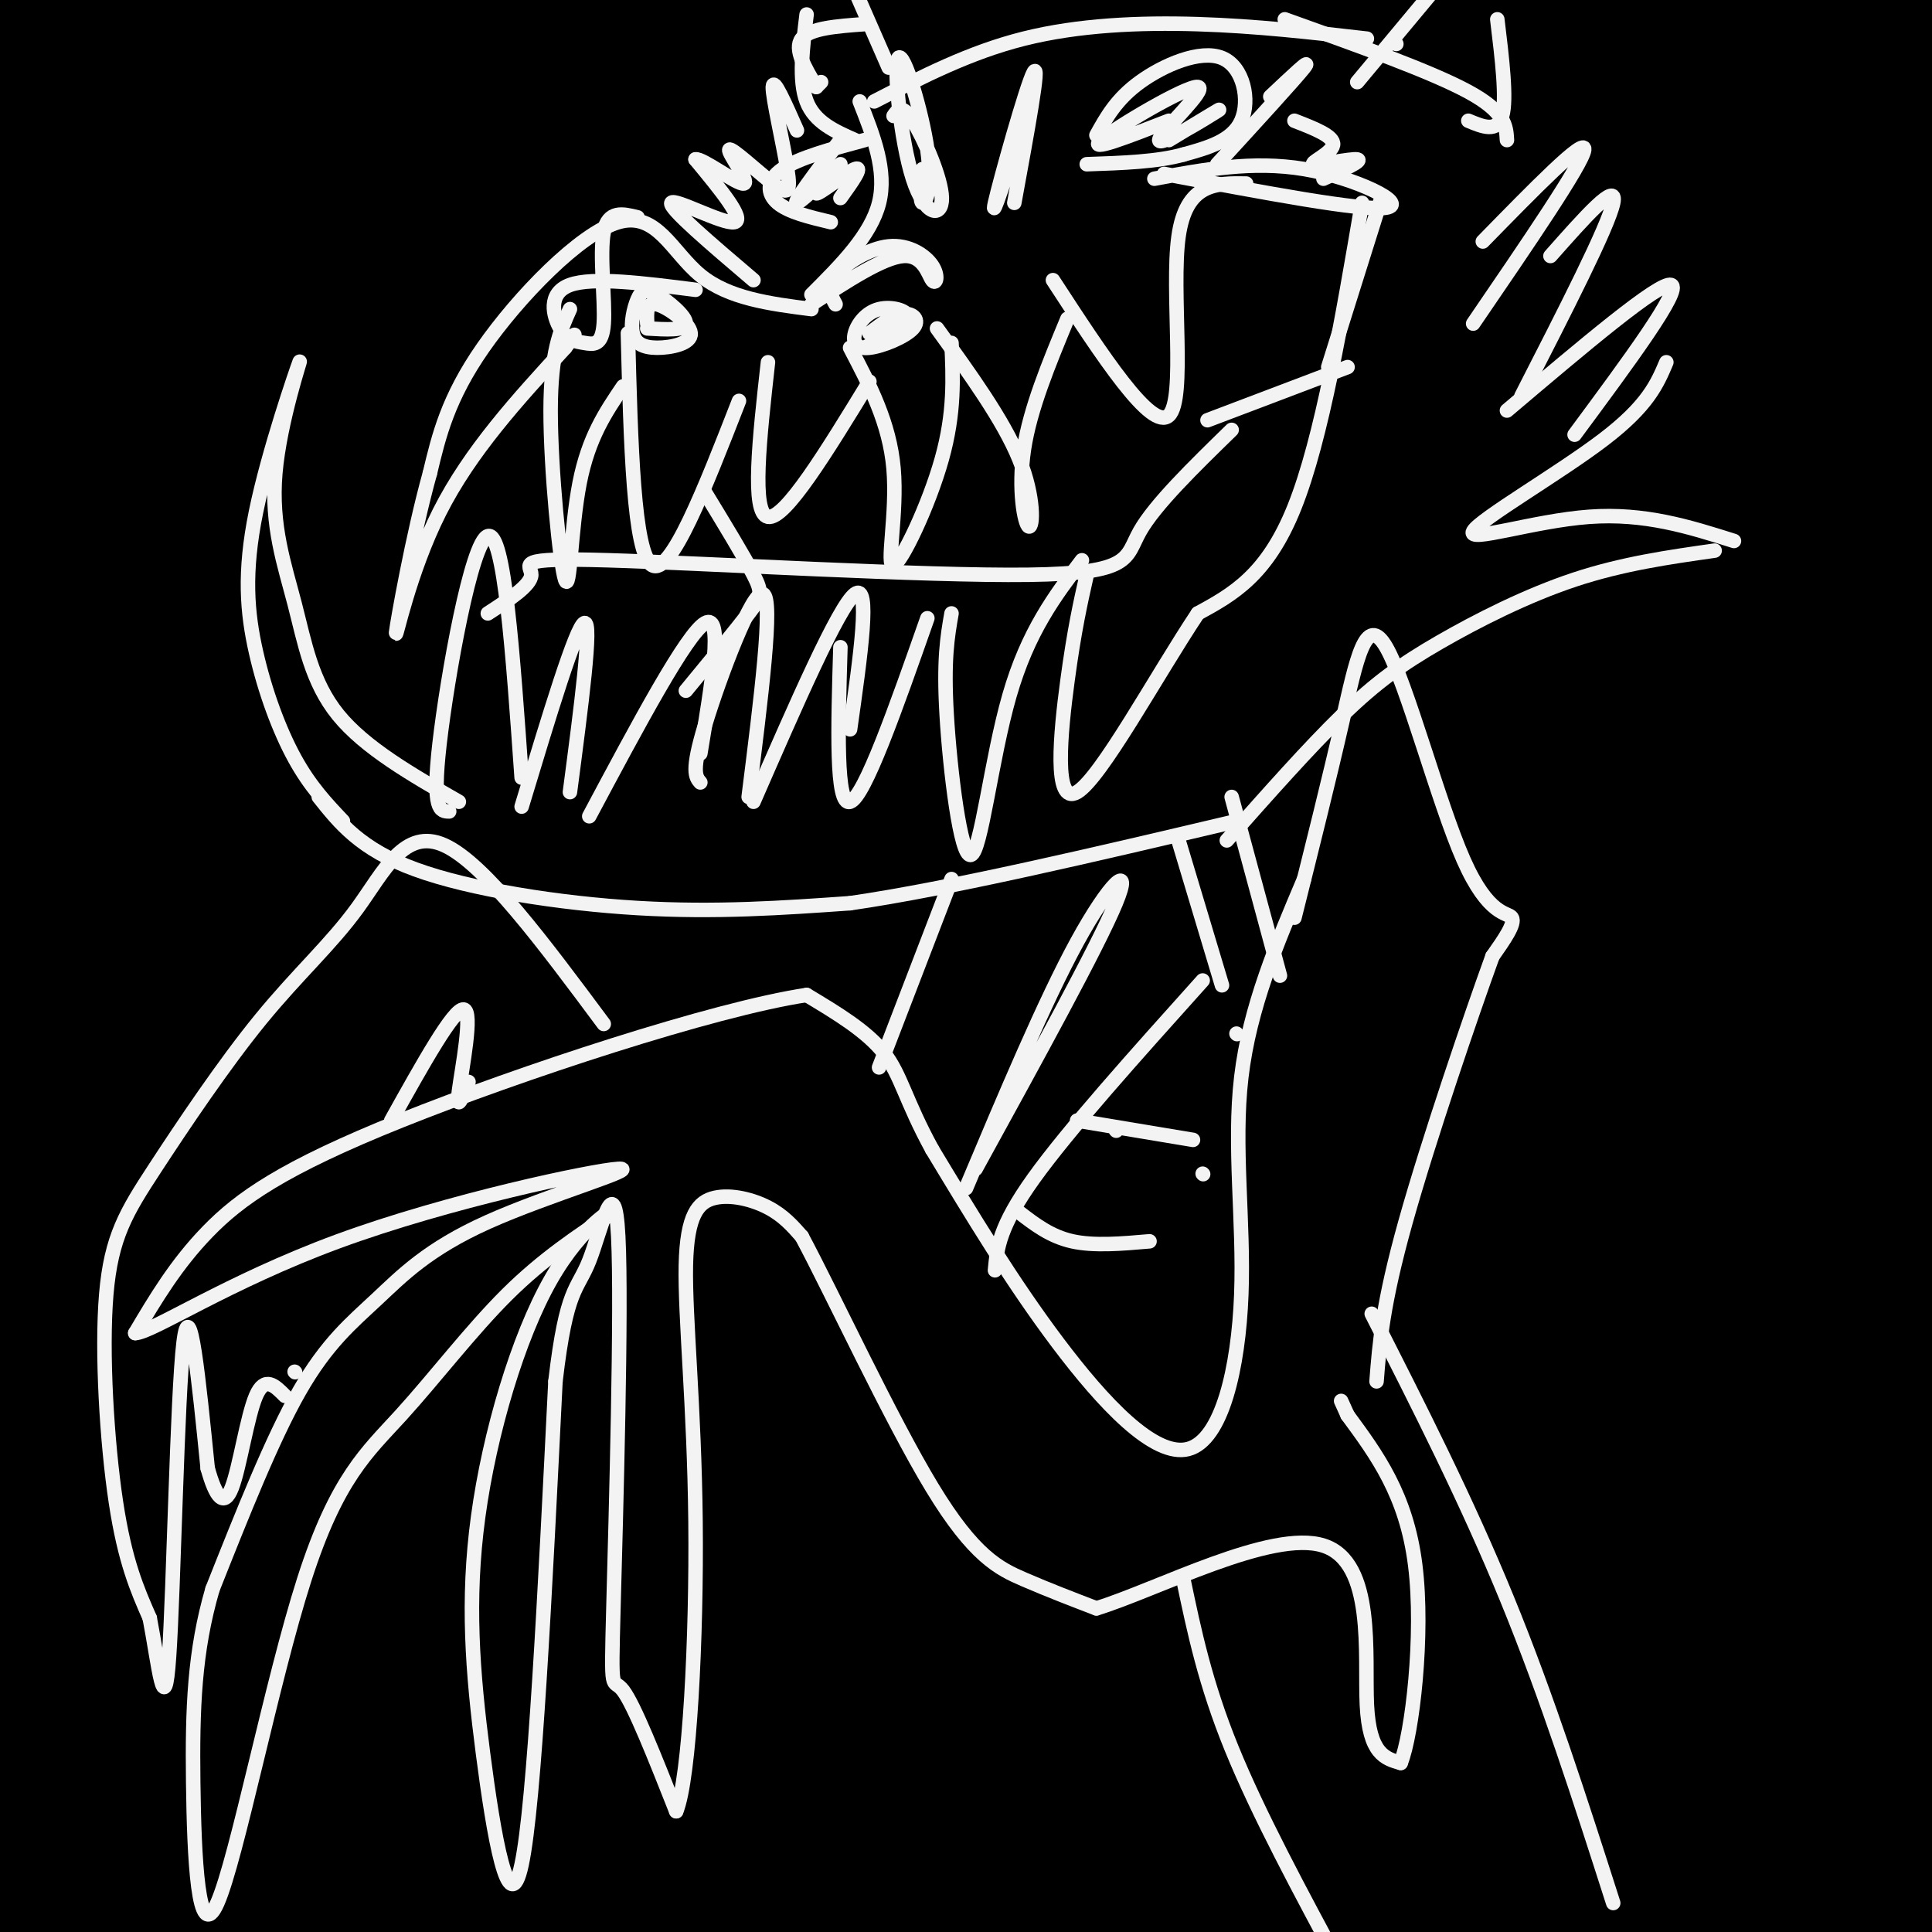<svg viewBox='0 0 400 400' version='1.1' xmlns='http://www.w3.org/2000/svg' xmlns:xlink='http://www.w3.org/1999/xlink'><rect x="0" y="0" width="400" height="400" fill="#808080" stroke="none"/><g fill='none' stroke='#000000' stroke-width='28' stroke-linecap='round' stroke-linejoin='round'><path d='M10,14c-5.429,9.716 -10.858,19.432 -7,15c3.858,-4.432 17.003,-23.013 17,-26c-0.003,-2.987 -13.155,9.619 -18,13c-4.845,3.381 -1.384,-2.463 4,-8c5.384,-5.537 12.692,-10.769 20,-16'/><path d='M14,5c0.000,0.000 -17.000,20.000 -17,20'/><path d='M2,21c0.000,0.000 35.000,-24.000 35,-24'/><path d='M41,0c-19.583,22.333 -39.167,44.667 -35,44c4.167,-0.667 32.083,-24.333 60,-48'/><path d='M57,11c0.000,0.000 -61.000,64.000 -61,64'/><path d='M6,65c0.000,0.000 66.000,-67.000 66,-67'/><path d='M65,16c0.000,0.000 -82.000,88.000 -82,88'/><path d='M19,57c22.417,-20.917 44.833,-41.833 59,-53c14.167,-11.167 20.083,-12.583 26,-14'/><path d='M118,0c-14.730,20.628 -29.461,41.256 -44,59c-14.539,17.744 -28.888,32.603 -44,47c-15.112,14.397 -30.989,28.333 -28,21c2.989,-7.333 24.843,-35.936 38,-53c13.157,-17.064 17.616,-22.590 31,-34c13.384,-11.410 35.692,-28.705 58,-46'/><path d='M138,0c-34.968,38.655 -69.936,77.310 -93,101c-23.064,23.690 -34.223,32.416 -39,35c-4.777,2.584 -3.172,-0.973 0,-7c3.172,-6.027 7.912,-14.523 13,-23c5.088,-8.477 10.524,-16.936 24,-33c13.476,-16.064 34.993,-39.733 50,-54c15.007,-14.267 23.503,-19.134 32,-24'/><path d='M125,19c0.000,0.000 -136.000,163.000 -136,163'/><path d='M0,160c28.200,-39.978 56.400,-79.956 76,-104c19.600,-24.044 30.600,-32.156 42,-40c11.400,-7.844 23.200,-15.422 35,-23'/><path d='M163,3c-10.882,10.001 -21.763,20.002 -55,60c-33.237,39.998 -88.828,109.994 -106,128c-17.172,18.006 4.075,-15.979 21,-43c16.925,-27.021 29.526,-47.078 42,-64c12.474,-16.922 24.820,-30.710 39,-43c14.180,-12.290 30.194,-23.083 43,-30c12.806,-6.917 22.403,-9.959 32,-13'/><path d='M189,1c-30.000,26.583 -60.000,53.167 -92,87c-32.000,33.833 -66.000,74.917 -100,116'/><path d='M13,174c19.410,-30.188 38.819,-60.375 53,-80c14.181,-19.625 23.133,-28.687 38,-39c14.867,-10.313 35.649,-21.877 50,-30c14.351,-8.123 22.269,-12.806 11,0c-11.269,12.806 -41.726,43.102 -65,69c-23.274,25.898 -39.364,47.400 -56,71c-16.636,23.600 -33.818,49.300 -51,75'/><path d='M14,190c7.887,-15.146 15.775,-30.292 26,-47c10.225,-16.708 22.788,-34.979 35,-50c12.212,-15.021 24.075,-26.793 43,-41c18.925,-14.207 44.913,-30.851 59,-38c14.087,-7.149 16.272,-4.805 25,-9c8.728,-4.195 23.999,-14.928 6,2c-17.999,16.928 -69.269,61.519 -107,101c-37.731,39.481 -61.923,73.852 -77,98c-15.077,24.148 -21.038,38.074 -27,52'/><path d='M4,246c10.813,-21.463 21.627,-42.925 36,-69c14.373,-26.075 32.306,-56.762 48,-79c15.694,-22.238 29.148,-36.026 44,-50c14.852,-13.974 31.100,-28.136 45,-38c13.900,-9.864 25.450,-15.432 37,-21'/><path d='M225,0c-27.633,23.625 -55.266,47.250 -74,64c-18.734,16.750 -28.568,26.624 -48,50c-19.432,23.376 -48.463,60.255 -66,86c-17.537,25.745 -23.582,40.356 -29,55c-5.418,14.644 -10.209,29.322 -15,44'/><path d='M4,316c12.787,-40.069 25.574,-80.138 35,-107c9.426,-26.862 15.493,-40.515 24,-56c8.507,-15.485 19.456,-32.800 31,-49c11.544,-16.200 23.685,-31.285 36,-45c12.315,-13.715 24.804,-26.062 41,-38c16.196,-11.938 36.098,-23.469 56,-35'/><path d='M233,7c-29.565,24.143 -59.131,48.286 -89,77c-29.869,28.714 -60.042,62.000 -83,94c-22.958,32.000 -38.702,62.714 -49,85c-10.298,22.286 -15.149,36.143 -20,50'/><path d='M5,366c13.156,-40.862 26.313,-81.724 40,-116c13.687,-34.276 27.905,-61.967 40,-84c12.095,-22.033 22.067,-38.407 35,-55c12.933,-16.593 28.827,-33.407 43,-48c14.173,-14.593 26.623,-26.967 43,-38c16.377,-11.033 36.679,-20.724 47,-25c10.321,-4.276 10.660,-3.138 11,-2'/><path d='M264,1c-31.128,25.883 -62.256,51.765 -82,69c-19.744,17.235 -28.103,25.821 -40,40c-11.897,14.179 -27.332,33.951 -40,51c-12.668,17.049 -22.571,31.374 -37,58c-14.429,26.626 -33.385,65.553 -44,92c-10.615,26.447 -12.890,40.413 -15,54c-2.110,13.587 -4.055,26.793 -6,40'/><path d='M45,338c6.022,-19.833 12.044,-39.666 21,-62c8.956,-22.334 20.844,-47.170 32,-68c11.156,-20.830 21.578,-37.656 44,-64c22.422,-26.344 56.844,-62.208 82,-85c25.156,-22.792 41.044,-32.512 57,-42c15.956,-9.488 31.978,-18.744 48,-28'/><path d='M308,12c-37.456,29.441 -74.911,58.881 -95,75c-20.089,16.119 -22.811,18.916 -43,41c-20.189,22.084 -57.844,63.456 -83,97c-25.156,33.544 -37.811,59.262 -47,78c-9.189,18.738 -14.911,30.497 -20,49c-5.089,18.503 -9.544,43.752 -14,69'/><path d='M36,380c20.482,-53.273 40.963,-106.545 57,-141c16.037,-34.455 27.628,-50.091 41,-68c13.372,-17.909 28.523,-38.091 52,-61c23.477,-22.909 55.279,-48.545 84,-68c28.721,-19.455 54.360,-32.727 80,-46'/><path d='M321,16c-11.954,6.869 -23.909,13.738 -38,24c-14.091,10.262 -30.319,23.917 -45,36c-14.681,12.083 -27.813,22.595 -49,47c-21.187,24.405 -50.427,62.702 -69,90c-18.573,27.298 -26.480,43.598 -35,61c-8.520,17.402 -17.655,35.907 -24,51c-6.345,15.093 -9.902,26.772 -12,36c-2.098,9.228 -2.738,16.003 -1,20c1.738,3.997 5.852,5.216 9,6c3.148,0.784 5.328,1.135 12,-13c6.672,-14.135 17.835,-42.754 32,-74c14.165,-31.246 31.331,-65.120 47,-91c15.669,-25.880 29.840,-43.768 48,-63c18.160,-19.232 40.309,-39.809 57,-55c16.691,-15.191 27.924,-24.998 59,-43c31.076,-18.002 81.994,-44.200 89,-48c7.006,-3.800 -29.902,14.797 -60,32c-30.098,17.203 -53.387,33.013 -73,48c-19.613,14.987 -35.549,29.150 -53,47c-17.451,17.850 -36.416,39.385 -52,59c-15.584,19.615 -27.785,37.309 -43,67c-15.215,29.691 -33.442,71.378 -43,98c-9.558,26.622 -10.445,38.178 -11,49c-0.555,10.822 -0.777,20.911 -1,31'/><path d='M103,386c3.238,-12.699 6.475,-25.399 16,-52c9.525,-26.601 25.337,-67.105 39,-96c13.663,-28.895 25.176,-46.181 39,-65c13.824,-18.819 29.959,-39.173 44,-55c14.041,-15.827 25.988,-27.129 45,-42c19.012,-14.871 45.090,-33.311 59,-42c13.910,-8.689 15.654,-7.628 25,-13c9.346,-5.372 26.295,-17.179 7,0c-19.295,17.179 -74.834,63.344 -105,91c-30.166,27.656 -34.961,36.804 -46,54c-11.039,17.196 -28.324,42.441 -41,63c-12.676,20.559 -20.745,36.432 -30,60c-9.255,23.568 -19.696,54.829 -24,70c-4.304,15.171 -2.473,14.250 -2,19c0.473,4.750 -0.414,15.171 9,-4c9.414,-19.171 29.129,-67.935 43,-99c13.871,-31.065 21.899,-44.432 34,-63c12.101,-18.568 28.274,-42.338 46,-64c17.726,-21.662 37.003,-41.217 56,-58c18.997,-16.783 37.713,-30.795 58,-44c20.287,-13.205 42.143,-25.602 64,-38'/><path d='M386,43c-30.231,25.063 -60.462,50.127 -83,72c-22.538,21.873 -37.383,40.556 -53,64c-15.617,23.444 -32.007,51.649 -43,72c-10.993,20.351 -16.589,32.848 -31,68c-14.411,35.152 -37.637,92.958 -24,72c13.637,-20.958 64.138,-120.679 92,-170c27.862,-49.321 33.087,-48.241 46,-60c12.913,-11.759 33.515,-36.358 52,-54c18.485,-17.642 34.853,-28.326 48,-36c13.147,-7.674 23.074,-12.337 33,-17'/><path d='M379,93c-31.887,31.223 -63.774,62.446 -87,90c-23.226,27.554 -37.791,51.438 -50,78c-12.209,26.562 -22.062,55.801 -27,73c-4.938,17.199 -4.961,22.357 8,0c12.961,-22.357 38.907,-72.228 62,-108c23.093,-35.772 43.331,-57.445 57,-72c13.669,-14.555 20.767,-21.992 34,-35c13.233,-13.008 32.601,-31.588 21,-16c-11.601,15.588 -54.172,65.343 -76,90c-21.828,24.657 -22.913,24.214 -38,55c-15.087,30.786 -44.177,92.799 -52,107c-7.823,14.201 5.620,-19.412 13,-39c7.380,-19.588 8.698,-25.151 21,-45c12.302,-19.849 35.587,-53.983 53,-76c17.413,-22.017 28.953,-31.916 39,-40c10.047,-8.084 18.600,-14.352 27,-22c8.400,-7.648 16.646,-16.674 7,-1c-9.646,15.674 -37.185,56.050 -59,92c-21.815,35.950 -37.908,67.475 -54,99'/><path d='M278,323c-12.634,25.888 -17.218,41.109 -10,26c7.218,-15.109 26.237,-60.549 46,-97c19.763,-36.451 40.269,-63.914 52,-81c11.731,-17.086 14.685,-23.797 2,3c-12.685,26.797 -41.011,87.100 -54,120c-12.989,32.900 -10.640,38.396 -9,41c1.640,2.604 2.572,2.317 5,0c2.428,-2.317 6.353,-6.665 15,-25c8.647,-18.335 22.015,-50.657 38,-79c15.985,-28.343 34.586,-52.706 34,-51c-0.586,1.706 -20.358,29.481 -32,49c-11.642,19.519 -15.155,30.782 -20,43c-4.845,12.218 -11.023,25.392 -15,38c-3.977,12.608 -5.754,24.649 -6,30c-0.246,5.351 1.037,4.012 2,5c0.963,0.988 1.605,4.305 15,-24c13.395,-28.305 39.541,-88.230 49,-108c9.459,-19.770 2.229,0.615 -5,21'/><path d='M385,234c-5.372,17.691 -16.302,51.419 -22,76c-5.698,24.581 -6.163,40.017 -5,47c1.163,6.983 3.955,5.515 5,7c1.045,1.485 0.342,5.924 7,-6c6.658,-11.924 20.677,-40.210 28,-57c7.323,-16.790 7.949,-22.083 6,-3c-1.949,19.083 -6.475,62.541 -11,106'/><path d='M396,404c0.000,0.000 12.000,-38.000 12,-38'/><path d='M404,279c-2.593,-6.767 -5.187,-13.534 -11,0c-5.813,13.534 -14.846,47.368 -18,47c-3.154,-0.368 -0.430,-34.936 6,-83c6.430,-48.064 16.567,-109.622 16,-106c-0.567,3.622 -11.836,72.423 -16,105c-4.164,32.577 -1.221,28.928 1,32c2.221,3.072 3.720,12.863 5,18c1.280,5.137 2.340,5.620 2,-7c-0.340,-12.620 -2.081,-38.341 1,-74c3.081,-35.659 10.983,-81.254 12,-75c1.017,6.254 -4.852,64.358 -5,99c-0.148,34.642 5.426,45.821 11,57'/><path d='M402,101c-5.833,38.833 -11.667,77.667 -11,64c0.667,-13.667 7.833,-79.833 15,-146'/><path d='M404,4c-4.335,2.354 -8.669,4.707 -14,13c-5.331,8.293 -11.658,22.525 -15,26c-3.342,3.475 -3.699,-3.806 5,-14c8.699,-10.194 26.454,-23.301 22,-25c-4.454,-1.699 -31.116,8.009 -49,13c-17.884,4.991 -26.990,5.266 -38,5c-11.010,-0.266 -23.926,-1.072 -33,-1c-9.074,0.072 -14.307,1.020 0,-3c14.307,-4.020 48.153,-13.010 82,-22'/><path d='M298,1c-14.613,3.724 -29.226,7.448 -40,9c-10.774,1.552 -17.707,0.932 -1,5c16.707,4.068 57.056,12.822 78,18c20.944,5.178 22.485,6.779 28,10c5.515,3.221 15.004,8.063 23,16c7.996,7.937 14.498,18.968 21,30'/><path d='M396,178c-35.003,77.889 -70.006,155.778 -76,149c-5.994,-6.778 17.021,-98.224 21,-127c3.979,-28.776 -11.078,5.118 -21,25c-9.922,19.882 -14.710,25.753 -23,51c-8.290,25.247 -20.082,69.869 -27,93c-6.918,23.131 -8.963,24.769 -5,3c3.963,-21.769 13.935,-66.947 21,-93c7.065,-26.053 11.222,-32.981 19,-47c7.778,-14.019 19.178,-35.129 29,-51c9.822,-15.871 18.068,-26.504 7,-7c-11.068,19.504 -41.448,69.144 -63,115c-21.552,45.856 -34.276,87.928 -47,130'/><path d='M256,374c6.988,-14.135 13.975,-28.270 22,-43c8.025,-14.730 17.087,-30.055 30,-45c12.913,-14.945 29.678,-29.511 37,-33c7.322,-3.489 5.202,4.099 6,6c0.798,1.901 4.514,-1.885 -5,22c-9.514,23.885 -32.257,75.443 -55,127'/><path d='M312,378c19.429,-21.774 38.857,-43.548 52,-56c13.143,-12.452 20.000,-15.583 30,-22c10.000,-6.417 23.143,-16.119 3,2c-20.143,18.119 -73.571,64.060 -127,110'/><path d='M309,395c0.000,0.000 99.000,-25.000 99,-25'/><path d='M397,373c0.000,0.000 -149.000,34.000 -149,34'/><path d='M253,402c-0.583,-1.417 -1.167,-2.833 25,-7c26.167,-4.167 79.083,-11.083 132,-18'/><path d='M392,375c-16.067,1.578 -32.133,3.156 -68,8c-35.867,4.844 -91.533,12.956 -84,17c7.533,4.044 78.267,4.022 149,4'/><path d='M302,398c39.422,-4.822 78.844,-9.644 48,-11c-30.844,-1.356 -131.956,0.756 -191,5c-59.044,4.244 -76.022,10.622 -93,17'/><path d='M109,395c22.710,-3.772 45.419,-7.544 77,-10c31.581,-2.456 72.032,-3.596 84,-3c11.968,0.596 -4.547,2.930 -42,2c-37.453,-0.930 -95.844,-5.123 -142,-5c-46.156,0.123 -80.078,4.561 -114,9'/><path d='M14,375c67.614,-10.607 135.228,-21.215 179,-26c43.772,-4.785 63.701,-3.749 101,-1c37.299,2.749 91.967,7.209 83,7c-8.967,-0.209 -81.568,-5.087 -133,-7c-51.432,-1.913 -81.693,-0.861 -109,1c-27.307,1.861 -51.659,4.532 -74,8c-22.341,3.468 -42.670,7.734 -63,12'/><path d='M12,372c21.971,-3.166 43.942,-6.332 75,-9c31.058,-2.668 71.204,-4.839 101,-6c29.796,-1.161 49.242,-1.311 74,1c24.758,2.311 54.828,7.084 69,10c14.172,2.916 12.447,3.974 19,6c6.553,2.026 21.384,5.021 -25,3c-46.384,-2.021 -153.984,-9.058 -200,-12c-46.016,-2.942 -30.447,-1.790 -43,1c-12.553,2.790 -53.227,7.217 -63,10c-9.773,2.783 11.355,3.923 39,2c27.645,-1.923 61.805,-6.907 90,-11c28.195,-4.093 50.423,-7.293 68,-11c17.577,-3.707 30.501,-7.921 32,-11c1.499,-3.079 -8.429,-5.023 -31,-6c-22.571,-0.977 -57.786,-0.989 -93,-1'/><path d='M124,338c-44.179,2.940 -108.126,10.791 -75,5c33.126,-5.791 163.325,-25.223 161,-27c-2.325,-1.777 -137.173,14.101 -153,10c-15.827,-4.101 87.366,-28.182 114,-37c26.634,-8.818 -23.291,-2.374 -54,4c-30.709,6.374 -42.203,12.678 -41,15c1.203,2.322 15.101,0.661 29,-1'/><path d='M105,307c29.690,-6.700 89.415,-22.950 79,-11c-10.415,11.950 -90.969,52.100 -128,71c-37.031,18.900 -30.539,16.548 -12,11c18.539,-5.548 49.125,-14.293 56,-17c6.875,-2.707 -9.961,0.625 -37,10c-27.039,9.375 -64.280,24.793 -55,27c9.280,2.207 65.080,-8.798 81,-11c15.920,-2.202 -8.040,4.399 -32,11'/><path d='M57,398c-8.833,3.167 -14.917,5.583 -21,8'/><path d='M57,400c15.917,-5.833 31.833,-11.667 36,-14c4.167,-2.333 -3.417,-1.167 -11,0'/></g>
<g fill='none' stroke='#f3f3f3' stroke-width='3' stroke-linecap='round' stroke-linejoin='round'><path d='M168,64c-8.565,-1.095 -17.131,-2.190 -23,-7c-5.869,-4.810 -9.042,-13.333 -17,-11c-7.958,2.333 -20.702,15.524 -28,26c-7.298,10.476 -9.149,18.238 -11,26'/><path d='M89,98c-3.512,12.571 -6.792,31.000 -7,33c-0.208,2.000 2.655,-12.429 9,-25c6.345,-12.571 16.173,-23.286 26,-34'/><path d='M117,72c4.000,-5.333 1.000,-1.667 -2,2'/><path d='M118,64c-1.994,4.440 -3.988,8.881 -4,21c-0.012,12.119 1.958,31.917 3,35c1.042,3.083 1.155,-10.548 3,-20c1.845,-9.452 5.423,-14.726 9,-20'/><path d='M130,69c0.583,22.833 1.167,45.667 5,48c3.833,2.333 10.917,-15.833 18,-34'/><path d='M159,75c-1.750,15.667 -3.500,31.333 0,32c3.500,0.667 12.250,-13.667 21,-28'/><path d='M176,72c4.089,7.792 8.179,15.583 9,25c0.821,9.417 -1.625,20.458 0,20c1.625,-0.458 7.321,-12.417 10,-22c2.679,-9.583 2.339,-16.792 2,-24'/><path d='M194,68c6.875,9.512 13.750,19.024 17,27c3.250,7.976 2.875,14.417 2,14c-0.875,-0.417 -2.250,-7.690 -1,-16c1.250,-8.310 5.125,-17.655 9,-27'/><path d='M218,58c10.222,15.689 20.444,31.378 24,28c3.556,-3.378 0.444,-25.822 2,-37c1.556,-11.178 7.778,-11.089 14,-11'/><path d='M239,37c10.178,-1.889 20.356,-3.778 31,-2c10.644,1.778 21.756,7.222 17,8c-4.756,0.778 -25.378,-3.111 -46,-7'/><path d='M168,61c6.167,-6.167 12.333,-12.333 14,-19c1.667,-6.667 -1.167,-13.833 -4,-21'/><path d='M181,21c9.867,-5.089 19.733,-10.178 31,-13c11.267,-2.822 23.933,-3.378 36,-3c12.067,0.378 23.533,1.689 35,3'/><path d='M266,4c15.167,5.417 30.333,10.833 38,15c7.667,4.167 7.833,7.083 8,10'/><path d='M281,17c0.000,0.000 20.000,-24.000 20,-24'/><path d='M310,4c1.000,8.250 2.000,16.500 1,20c-1.000,3.500 -4.000,2.250 -7,1'/><path d='M184,14c0.000,0.000 -7.000,-16.000 -7,-16'/><path d='M167,3c-0.833,6.833 -1.667,13.667 0,18c1.667,4.333 5.833,6.167 10,8'/><path d='M169,18c0.000,0.000 1.000,-1.000 1,-1'/><path d='M169,18c-2.333,-3.917 -4.667,-7.833 -3,-10c1.667,-2.167 7.333,-2.583 13,-3'/><path d='M289,9c0.000,0.000 0.100,0.100 0.1,0.1'/><path d='M227,28c2.071,-3.738 4.143,-7.476 9,-11c4.857,-3.524 12.500,-6.833 17,-5c4.500,1.833 5.857,8.810 4,13c-1.857,4.190 -6.929,5.595 -12,7'/><path d='M245,32c-5.333,1.500 -12.667,1.750 -20,2'/><path d='M179,29c-6.822,1.844 -13.644,3.689 -17,6c-3.356,2.311 -3.244,5.089 -1,7c2.244,1.911 6.622,2.956 11,4'/><path d='M174,29c-5.043,6.632 -10.086,13.263 -9,13c1.086,-0.263 8.301,-7.421 9,-8c0.699,-0.579 -5.120,5.421 -5,6c0.120,0.579 6.177,-4.263 8,-5c1.823,-0.737 -0.589,2.632 -3,6'/><path d='M242,25c-8.536,3.327 -17.072,6.654 -14,4c3.072,-2.654 17.751,-11.289 20,-11c2.249,0.289 -7.933,9.501 -8,11c-0.067,1.499 9.981,-4.715 12,-6c2.019,-1.285 -3.990,2.357 -10,6'/><path d='M156,58c-8.800,-7.489 -17.600,-14.978 -17,-16c0.600,-1.022 10.600,4.422 13,4c2.400,-0.422 -2.800,-6.711 -8,-13'/><path d='M144,33c1.338,-0.348 8.683,5.280 10,5c1.317,-0.280 -3.396,-6.470 -3,-7c0.396,-0.530 5.900,4.600 9,7c3.100,2.400 3.796,2.069 3,-3c-0.796,-5.069 -3.085,-14.877 -3,-17c0.085,-2.123 2.542,3.438 5,9'/><path d='M252,34c8.083,-8.833 16.167,-17.667 18,-20c1.833,-2.333 -2.583,1.833 -7,6'/><path d='M268,25c4.143,1.607 8.286,3.214 8,5c-0.286,1.786 -5.000,3.750 -4,4c1.000,0.250 7.714,-1.214 9,-1c1.286,0.214 -2.857,2.107 -7,4'/><path d='M286,41c0.000,0.000 -11.000,35.000 -11,35'/><path d='M282,42c-4.167,24.417 -8.333,48.833 -14,63c-5.667,14.167 -12.833,18.083 -20,22'/><path d='M248,127c-8.583,12.881 -20.042,34.083 -25,37c-4.958,2.917 -3.417,-12.452 -2,-23c1.417,-10.548 2.708,-16.274 4,-22'/><path d='M224,116c-5.589,7.363 -11.179,14.726 -15,28c-3.821,13.274 -5.875,32.458 -8,33c-2.125,0.542 -4.321,-17.560 -5,-29c-0.679,-11.440 0.161,-16.220 1,-21'/><path d='M192,128c-6.500,18.500 -13.000,37.000 -16,38c-3.000,1.000 -2.500,-15.500 -2,-32'/><path d='M176,151c2.167,-15.250 4.333,-30.500 1,-28c-3.333,2.500 -12.167,22.750 -21,43'/><path d='M155,165c2.578,-20.467 5.156,-40.933 3,-42c-2.156,-1.067 -9.044,17.267 -12,27c-2.956,9.733 -1.978,10.867 -1,12'/><path d='M145,156c2.417,-14.583 4.833,-29.167 1,-27c-3.833,2.167 -13.917,21.083 -24,40'/><path d='M118,164c2.333,-17.750 4.667,-35.500 3,-35c-1.667,0.500 -7.333,19.250 -13,38'/><path d='M108,161c-1.800,-25.578 -3.600,-51.156 -7,-50c-3.400,1.156 -8.400,29.044 -10,43c-1.600,13.956 0.200,13.978 2,14'/><path d='M95,166c-9.728,-5.582 -19.455,-11.163 -25,-18c-5.545,-6.837 -6.906,-14.928 -9,-23c-2.094,-8.072 -4.921,-16.124 -4,-27c0.921,-10.876 5.589,-24.577 5,-23c-0.589,1.577 -6.436,18.433 -9,31c-2.564,12.567 -1.844,20.845 0,29c1.844,8.155 4.813,16.187 8,22c3.187,5.813 6.594,9.406 10,13'/><path d='M66,165c4.311,5.422 8.622,10.844 20,15c11.378,4.156 29.822,7.044 46,8c16.178,0.956 30.089,-0.022 44,-1'/><path d='M176,187c20.667,-3.000 50.333,-10.000 80,-17'/><path d='M254,174c8.542,-9.643 17.083,-19.286 24,-26c6.917,-6.714 12.208,-10.500 20,-15c7.792,-4.500 18.083,-9.714 28,-13c9.917,-3.286 19.458,-4.643 29,-6'/><path d='M359,112c-9.238,-2.923 -18.476,-5.845 -30,-5c-11.524,0.845 -25.333,5.458 -24,3c1.333,-2.458 17.810,-11.988 27,-19c9.190,-7.012 11.095,-11.506 13,-16'/><path d='M326,90c11.167,-15.083 22.333,-30.167 20,-31c-2.333,-0.833 -18.167,12.583 -34,26'/><path d='M315,82c9.000,-17.583 18.000,-35.167 19,-40c1.000,-4.833 -6.000,3.083 -13,11'/><path d='M305,67c11.333,-16.583 22.667,-33.167 23,-36c0.333,-2.833 -10.333,8.083 -21,19'/><path d='M255,89c-7.949,7.754 -15.898,15.509 -19,21c-3.102,5.491 -1.357,8.719 -23,9c-21.643,0.281 -66.673,-2.386 -87,-3c-20.327,-0.614 -15.951,0.825 -16,3c-0.049,2.175 -4.525,5.088 -9,8'/><path d='M179,72c4.327,-2.189 8.654,-4.377 9,-6c0.346,-1.623 -3.290,-2.680 -6,-2c-2.710,0.680 -4.494,3.097 -5,5c-0.506,1.903 0.266,3.294 3,3c2.734,-0.294 7.428,-2.271 9,-4c1.572,-1.729 0.020,-3.208 -2,-3c-2.020,0.208 -4.510,2.104 -7,4'/><path d='M134,68c3.953,0.238 7.906,0.475 8,-1c0.094,-1.475 -3.673,-4.663 -6,-6c-2.327,-1.337 -3.216,-0.825 -4,1c-0.784,1.825 -1.464,4.961 -1,7c0.464,2.039 2.073,2.979 5,3c2.927,0.021 7.173,-0.879 7,-3c-0.173,-2.121 -4.764,-5.463 -7,-6c-2.236,-0.537 -2.118,1.732 -2,4'/><path d='M168,63c7.400,-4.841 14.801,-9.682 19,-10c4.199,-0.318 5.197,3.887 6,5c0.803,1.113 1.411,-0.867 0,-3c-1.411,-2.133 -4.841,-4.421 -9,-4c-4.159,0.421 -9.045,3.549 -11,6c-1.955,2.451 -0.977,4.226 0,6'/><path d='M144,60c-10.646,-1.358 -21.292,-2.715 -26,-1c-4.708,1.715 -3.477,6.504 -2,9c1.477,2.496 3.200,2.700 5,3c1.800,0.300 3.677,0.696 4,-4c0.323,-4.696 -0.908,-14.485 0,-19c0.908,-4.515 3.954,-3.758 7,-3'/><path d='M210,42c2.711,-14.778 5.422,-29.556 4,-27c-1.422,2.556 -6.978,22.444 -8,27c-1.022,4.556 2.489,-6.222 6,-17'/><path d='M191,35c-0.304,3.442 -0.607,6.884 0,7c0.607,0.116 2.126,-3.096 1,-11c-1.126,-7.904 -4.896,-20.502 -6,-19c-1.104,1.502 0.457,17.104 3,25c2.543,7.896 6.069,8.087 6,4c-0.069,-4.087 -3.734,-12.454 -6,-16c-2.266,-3.546 -3.133,-2.273 -4,-1'/><path d='M250,87c0.000,0.000 29.000,-11.000 29,-11'/><path d='M146,102c4.044,6.644 8.089,13.289 10,17c1.911,3.711 1.689,4.489 -1,8c-2.689,3.511 -7.844,9.756 -13,16'/><path d='M268,190c3.606,-14.380 7.212,-28.759 10,-41c2.788,-12.241 4.758,-22.343 9,-15c4.242,7.343 10.758,32.131 16,44c5.242,11.869 9.212,10.820 10,12c0.788,1.180 -1.606,4.590 -4,8'/><path d='M309,198c-4.356,12.000 -13.244,38.000 -18,55c-4.756,17.000 -5.378,25.000 -6,33'/><path d='M270,182c-5.654,13.314 -11.308,26.628 -13,41c-1.692,14.372 0.577,29.801 0,45c-0.577,15.199 -4.002,30.169 -11,32c-6.998,1.831 -17.571,-9.477 -27,-22c-9.429,-12.523 -17.715,-26.262 -26,-40'/><path d='M193,238c-5.556,-10.133 -6.444,-15.467 -10,-20c-3.556,-4.533 -9.778,-8.267 -16,-12'/><path d='M167,206c-19.274,2.905 -59.458,16.167 -84,26c-24.542,9.833 -33.440,16.238 -40,23c-6.560,6.762 -10.780,13.881 -15,21'/><path d='M28,276c3.319,-0.023 19.117,-10.580 42,-19c22.883,-8.420 52.850,-14.704 58,-15c5.150,-0.296 -14.516,5.395 -27,11c-12.484,5.605 -17.784,11.124 -23,16c-5.216,4.876 -10.347,9.107 -16,19c-5.653,9.893 -11.826,25.446 -18,41'/><path d='M44,329c-3.768,12.919 -4.189,24.717 -4,40c0.189,15.283 0.987,34.051 5,25c4.013,-9.051 11.241,-45.921 18,-67c6.759,-21.079 13.051,-26.367 20,-34c6.949,-7.633 14.557,-17.609 22,-25c7.443,-7.391 14.722,-12.195 22,-17'/><path d='M127,251c1.357,-1.821 -6.250,2.128 -13,14c-6.750,11.872 -12.644,31.667 -15,49c-2.356,17.333 -1.173,32.205 1,49c2.173,16.795 5.335,35.513 8,23c2.665,-12.513 4.832,-56.256 7,-100'/><path d='M115,286c2.289,-19.630 4.511,-18.705 7,-25c2.489,-6.295 5.244,-19.811 6,-5c0.756,14.811 -0.489,57.949 -1,77c-0.511,19.051 -0.289,14.015 2,17c2.289,2.985 6.644,13.993 11,25'/><path d='M140,375c2.785,-6.737 4.249,-36.079 4,-60c-0.249,-23.921 -2.211,-42.422 -2,-53c0.211,-10.578 2.595,-13.232 6,-14c3.405,-0.768 7.830,0.352 11,2c3.170,1.648 5.085,3.824 7,6'/><path d='M166,256c6.238,11.631 18.333,37.708 27,52c8.667,14.292 13.905,16.798 19,19c5.095,2.202 10.048,4.101 15,6'/><path d='M227,333c12.500,-3.833 36.250,-16.417 47,-13c10.750,3.417 8.500,22.833 9,33c0.500,10.167 3.750,11.083 7,12'/><path d='M290,365c2.378,-5.867 4.822,-26.533 3,-41c-1.822,-14.467 -7.911,-22.733 -14,-31'/><path d='M279,293c-2.333,-5.167 -1.167,-2.583 0,0'/><path d='M244,174c0.000,0.000 9.000,30.000 9,30'/><path d='M255,165c0.000,0.000 10.000,37.000 10,37'/><path d='M249,203c-13.917,15.500 -27.833,31.000 -35,41c-7.167,10.000 -7.583,14.500 -8,19'/><path d='M231,234c0.000,0.000 0.100,0.100 0.1,0.1'/><path d='M211,251c3.250,2.500 6.500,5.000 11,6c4.500,1.000 10.250,0.500 16,0'/><path d='M223,232c0.000,0.000 24.000,4.000 24,4'/><path d='M249,243c0.000,0.000 0.100,0.100 0.1,0.1'/><path d='M256,214c0.000,0.000 0.100,0.100 0.1,0.1'/><path d='M284,272c9.833,19.333 19.667,38.667 28,59c8.333,20.333 15.167,41.667 22,63'/><path d='M245,327c2.250,10.750 4.500,21.500 10,35c5.500,13.500 14.250,29.750 23,46'/><path d='M197,182c0.000,0.000 -15.000,39.000 -15,39'/><path d='M125,212c-12.359,-16.630 -24.718,-33.259 -33,-37c-8.282,-3.741 -12.486,5.408 -18,13c-5.514,7.592 -12.337,13.628 -20,23c-7.663,9.372 -16.168,22.079 -22,31c-5.832,8.921 -8.993,14.056 -10,26c-1.007,11.944 0.141,30.698 2,43c1.859,12.302 4.430,18.151 7,24'/><path d='M31,335c1.869,9.702 3.042,21.958 4,8c0.958,-13.958 1.702,-54.131 3,-65c1.298,-10.869 3.149,7.565 5,26'/><path d='M43,304c1.679,6.060 3.375,8.208 5,4c1.625,-4.208 3.179,-14.774 5,-19c1.821,-4.226 3.911,-2.113 6,0'/><path d='M61,284c0.000,0.000 0.100,0.100 0.1,0.1'/><path d='M81,232c6.489,-11.644 12.978,-23.289 15,-23c2.022,0.289 -0.422,12.511 -1,17c-0.578,4.489 0.711,1.244 2,-2'/><path d='M200,246c8.178,-19.422 16.356,-38.844 23,-51c6.644,-12.156 11.756,-17.044 8,-8c-3.756,9.044 -16.378,32.022 -29,55'/></g>
</svg>